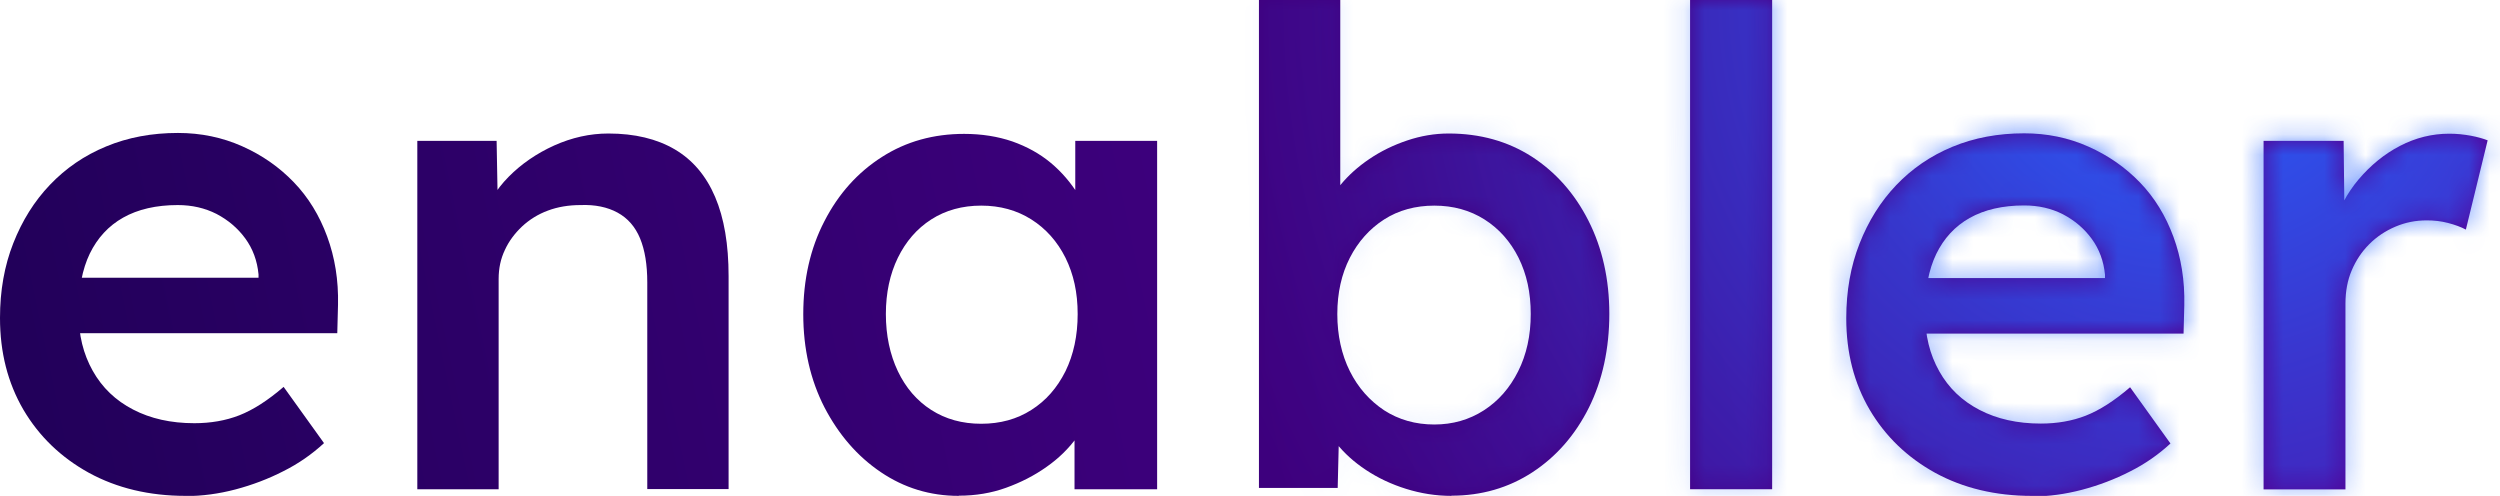 <svg width="121" height="24" viewBox="0 0 121 24" fill="none" xmlns="http://www.w3.org/2000/svg">
<g clip-path="url(#clip0_1051_9808)">
<path d="M8.988 24C7.221 24 5.659 23.625 4.302 22.884C2.945 22.135 1.892 21.117 1.134 19.832C0.375 18.529 0 17.056 0 15.387C0 14.066 0.214 12.861 0.643 11.772C1.071 10.684 1.66 9.737 2.419 8.943C3.177 8.149 4.079 7.524 5.141 7.087C6.194 6.649 7.354 6.435 8.613 6.435C9.72 6.435 10.755 6.649 11.719 7.078C12.683 7.506 13.513 8.086 14.218 8.818C14.923 9.55 15.459 10.425 15.833 11.442C16.208 12.46 16.387 13.557 16.36 14.753L16.324 16.128H1.437L0.705 13.441H13.022L12.513 13.986V13.281C12.451 12.62 12.236 12.04 11.871 11.54C11.505 11.04 11.04 10.648 10.478 10.353C9.916 10.068 9.291 9.925 8.604 9.925C7.56 9.925 6.676 10.13 5.962 10.532C5.248 10.933 4.713 11.523 4.347 12.272C3.981 13.031 3.802 13.977 3.802 15.101C3.802 16.226 4.034 17.137 4.489 17.949C4.945 18.761 5.596 19.386 6.444 19.823C7.283 20.26 8.274 20.483 9.407 20.483C10.193 20.483 10.925 20.358 11.585 20.1C12.245 19.841 12.96 19.386 13.727 18.725L15.682 21.447C15.101 21.983 14.45 22.438 13.718 22.804C12.986 23.179 12.21 23.473 11.398 23.688C10.585 23.902 9.782 24.009 8.997 24.009L8.988 24Z" fill="url(#paint0_linear_1051_9808)"/>
<path d="M20.198 23.679V6.819H24.036L24.099 10.273L23.367 10.657C23.581 9.889 23.991 9.193 24.616 8.559C25.232 7.935 25.973 7.426 26.821 7.042C27.678 6.658 28.552 6.462 29.445 6.462C30.721 6.462 31.792 6.721 32.658 7.229C33.524 7.738 34.175 8.506 34.612 9.532C35.05 10.559 35.264 11.835 35.264 13.37V23.67H31.328V13.665C31.328 12.808 31.212 12.103 30.98 11.54C30.748 10.978 30.382 10.559 29.891 10.291C29.4 10.023 28.802 9.898 28.097 9.925C27.526 9.925 26.99 10.014 26.517 10.193C26.035 10.371 25.625 10.63 25.268 10.96C24.92 11.29 24.634 11.665 24.438 12.094C24.233 12.522 24.134 12.986 24.134 13.504V23.679H20.198Z" fill="url(#paint1_linear_1051_9808)"/>
<path d="M46.402 24C45.019 24 43.76 23.616 42.627 22.849C41.493 22.081 40.592 21.037 39.904 19.716C39.226 18.395 38.878 16.887 38.878 15.209C38.878 13.531 39.217 12.022 39.904 10.701C40.583 9.38 41.511 8.345 42.689 7.595C43.858 6.846 45.188 6.48 46.661 6.48C47.517 6.48 48.294 6.605 48.999 6.846C49.704 7.096 50.32 7.435 50.856 7.881C51.391 8.327 51.828 8.845 52.185 9.416C52.542 9.987 52.775 10.612 52.908 11.273L52.043 11.05V6.819H56.005V23.679H52.007V19.645L52.935 19.484C52.783 20.064 52.516 20.617 52.123 21.162C51.73 21.706 51.239 22.188 50.65 22.599C50.061 23.018 49.41 23.349 48.696 23.607C47.982 23.866 47.214 23.991 46.411 23.991L46.402 24ZM47.491 20.51C48.41 20.51 49.222 20.287 49.918 19.841C50.623 19.395 51.168 18.77 51.57 17.966C51.962 17.163 52.159 16.244 52.159 15.2C52.159 14.155 51.962 13.272 51.57 12.477C51.177 11.692 50.623 11.067 49.918 10.621C49.213 10.175 48.401 9.952 47.491 9.952C46.58 9.952 45.768 10.175 45.072 10.621C44.376 11.067 43.84 11.692 43.456 12.477C43.073 13.263 42.876 14.173 42.876 15.2C42.876 16.226 43.073 17.163 43.456 17.966C43.84 18.77 44.376 19.395 45.072 19.841C45.768 20.287 46.572 20.51 47.491 20.51Z" fill="url(#paint2_linear_1051_9808)"/>
<path d="M70.251 24C69.501 24 68.769 23.884 68.055 23.661C67.341 23.438 66.698 23.134 66.118 22.75C65.538 22.367 65.065 21.938 64.681 21.456C64.297 20.974 64.039 20.492 63.914 20.002L64.842 19.582L64.744 23.616H60.933V0H64.869V10.719L64.163 10.398C64.271 9.889 64.512 9.398 64.886 8.943C65.261 8.488 65.725 8.068 66.279 7.694C66.832 7.319 67.439 7.024 68.1 6.801C68.76 6.578 69.429 6.462 70.117 6.462C71.634 6.462 72.973 6.837 74.133 7.578C75.293 8.327 76.213 9.363 76.882 10.684C77.551 12.005 77.891 13.513 77.891 15.191C77.891 16.869 77.56 18.413 76.9 19.734C76.239 21.055 75.329 22.099 74.169 22.858C73.008 23.616 71.696 23.991 70.251 23.991V24ZM69.421 20.546C70.313 20.546 71.116 20.314 71.821 19.859C72.526 19.404 73.08 18.77 73.481 17.966C73.883 17.163 74.088 16.244 74.088 15.2C74.088 14.155 73.892 13.272 73.499 12.477C73.107 11.692 72.553 11.067 71.848 10.621C71.143 10.175 70.331 9.952 69.421 9.952C68.51 9.952 67.689 10.175 66.993 10.621C66.297 11.067 65.734 11.692 65.333 12.477C64.931 13.263 64.726 14.173 64.726 15.2C64.726 16.226 64.931 17.163 65.333 17.966C65.734 18.77 66.297 19.395 66.993 19.859C67.698 20.314 68.51 20.546 69.421 20.546Z" fill="url(#paint3_linear_1051_9808)"/>
<path d="M81.8 23.679V0H85.772V23.679H81.8Z" fill="url(#paint4_linear_1051_9808)"/>
<path d="M98.347 24C96.58 24 95.018 23.625 93.661 22.884C92.305 22.135 91.252 21.117 90.493 19.832C89.734 18.538 89.359 17.065 89.359 15.405C89.359 14.084 89.574 12.879 90.002 11.79C90.43 10.701 91.019 9.755 91.778 8.961C92.537 8.167 93.438 7.542 94.5 7.104C95.553 6.667 96.714 6.453 97.972 6.453C99.079 6.453 100.115 6.667 101.078 7.096C102.042 7.524 102.872 8.104 103.578 8.836C104.283 9.568 104.818 10.443 105.193 11.46C105.568 12.477 105.746 13.575 105.72 14.771L105.684 16.146H92.019L91.287 13.459H102.39L101.882 14.004V13.299C101.819 12.638 101.605 12.058 101.239 11.558C100.873 11.058 100.409 10.666 99.847 10.371C99.284 10.085 98.659 9.943 97.972 9.943C96.928 9.943 96.044 10.148 95.33 10.55C94.616 10.951 94.081 11.54 93.715 12.29C93.349 13.049 93.171 13.995 93.171 15.119C93.171 16.244 93.403 17.154 93.858 17.966C94.313 18.779 94.965 19.404 95.812 19.841C96.651 20.278 97.642 20.501 98.776 20.501C99.561 20.501 100.293 20.376 100.954 20.117C101.614 19.859 102.328 19.404 103.096 18.743L105.05 21.465C104.47 22.001 103.819 22.456 103.087 22.822C102.355 23.197 101.578 23.491 100.766 23.706C99.954 23.92 99.15 24.027 98.365 24.027L98.347 24Z" fill="url(#paint5_linear_1051_9808)"/>
<path d="M109.557 23.679V6.819H113.431L113.493 12.192L112.949 10.978C113.181 10.121 113.592 9.354 114.163 8.675C114.743 7.997 115.403 7.453 116.162 7.06C116.921 6.667 117.715 6.471 118.545 6.471C118.911 6.471 119.25 6.507 119.589 6.569C119.92 6.631 120.196 6.712 120.402 6.792L119.348 11.112C119.116 10.987 118.822 10.88 118.483 10.791C118.144 10.701 117.795 10.666 117.456 10.666C116.921 10.666 116.421 10.764 115.939 10.969C115.457 11.174 115.038 11.451 114.672 11.817C114.306 12.183 114.029 12.602 113.824 13.084C113.618 13.566 113.52 14.102 113.52 14.7V23.688H109.557V23.679Z" fill="url(#paint6_linear_1051_9808)"/>
<mask id="mask0_1051_9808" style="mask-type:alpha" maskUnits="userSpaceOnUse" x="0" y="0" width="121" height="25">
<path d="M8.988 24C7.221 24 5.659 23.625 4.302 22.884C2.945 22.135 1.892 21.117 1.134 19.832C0.375 18.529 0 17.056 0 15.387C0 14.066 0.214 12.861 0.643 11.772C1.071 10.684 1.66 9.737 2.419 8.943C3.177 8.149 4.079 7.524 5.141 7.087C6.194 6.649 7.354 6.435 8.613 6.435C9.72 6.435 10.755 6.649 11.719 7.078C12.683 7.506 13.513 8.086 14.218 8.818C14.923 9.55 15.459 10.425 15.833 11.442C16.208 12.46 16.387 13.557 16.36 14.753L16.324 16.128H1.437L0.705 13.441H13.022L12.513 13.986V13.281C12.451 12.62 12.236 12.04 11.871 11.54C11.505 11.04 11.04 10.648 10.478 10.353C9.916 10.068 9.291 9.925 8.604 9.925C7.56 9.925 6.676 10.13 5.962 10.532C5.248 10.933 4.713 11.523 4.347 12.272C3.981 13.031 3.802 13.977 3.802 15.101C3.802 16.226 4.034 17.137 4.489 17.949C4.945 18.761 5.596 19.386 6.444 19.823C7.283 20.26 8.274 20.483 9.407 20.483C10.193 20.483 10.925 20.358 11.585 20.1C12.245 19.841 12.96 19.386 13.727 18.725L15.682 21.447C15.101 21.983 14.45 22.438 13.718 22.804C12.986 23.179 12.21 23.473 11.398 23.688C10.585 23.902 9.782 24.009 8.997 24.009L8.988 24Z" fill="url(#paint7_linear_1051_9808)"/>
<path d="M20.198 23.679V6.819H24.036L24.099 10.273L23.367 10.657C23.581 9.889 23.991 9.193 24.616 8.559C25.232 7.935 25.973 7.426 26.821 7.042C27.678 6.658 28.552 6.462 29.445 6.462C30.721 6.462 31.792 6.721 32.658 7.229C33.524 7.738 34.175 8.506 34.612 9.532C35.05 10.559 35.264 11.835 35.264 13.37V23.67H31.328V13.665C31.328 12.808 31.212 12.103 30.98 11.54C30.748 10.978 30.382 10.559 29.891 10.291C29.4 10.023 28.802 9.898 28.097 9.925C27.526 9.925 26.99 10.014 26.517 10.193C26.035 10.371 25.625 10.63 25.268 10.96C24.92 11.29 24.634 11.665 24.438 12.094C24.233 12.522 24.134 12.986 24.134 13.504V23.679H20.198Z" fill="url(#paint8_linear_1051_9808)"/>
<path d="M46.402 24C45.019 24 43.76 23.616 42.627 22.849C41.493 22.081 40.592 21.037 39.904 19.716C39.226 18.395 38.878 16.887 38.878 15.209C38.878 13.531 39.217 12.022 39.904 10.701C40.583 9.38 41.511 8.345 42.689 7.595C43.858 6.846 45.188 6.48 46.661 6.48C47.517 6.48 48.294 6.605 48.999 6.846C49.704 7.096 50.32 7.435 50.856 7.881C51.391 8.327 51.828 8.845 52.185 9.416C52.542 9.987 52.775 10.612 52.908 11.273L52.043 11.05V6.819H56.005V23.679H52.007V19.645L52.935 19.484C52.783 20.064 52.516 20.617 52.123 21.162C51.73 21.706 51.239 22.188 50.65 22.599C50.061 23.018 49.41 23.349 48.696 23.607C47.982 23.866 47.214 23.991 46.411 23.991L46.402 24ZM47.491 20.51C48.41 20.51 49.222 20.287 49.918 19.841C50.623 19.395 51.168 18.77 51.57 17.966C51.962 17.163 52.159 16.244 52.159 15.2C52.159 14.155 51.962 13.272 51.57 12.477C51.177 11.692 50.623 11.067 49.918 10.621C49.213 10.175 48.401 9.952 47.491 9.952C46.58 9.952 45.768 10.175 45.072 10.621C44.376 11.067 43.84 11.692 43.456 12.477C43.073 13.263 42.876 14.173 42.876 15.2C42.876 16.226 43.073 17.163 43.456 17.966C43.84 18.77 44.376 19.395 45.072 19.841C45.768 20.287 46.572 20.51 47.491 20.51Z" fill="url(#paint9_linear_1051_9808)"/>
<path d="M70.251 24C69.501 24 68.769 23.884 68.055 23.661C67.341 23.438 66.698 23.134 66.118 22.75C65.538 22.367 65.065 21.938 64.681 21.456C64.297 20.974 64.039 20.492 63.914 20.002L64.842 19.582L64.744 23.616H60.933V0H64.869V10.719L64.163 10.398C64.271 9.889 64.512 9.398 64.886 8.943C65.261 8.488 65.725 8.068 66.279 7.694C66.832 7.319 67.439 7.024 68.1 6.801C68.76 6.578 69.429 6.462 70.117 6.462C71.634 6.462 72.973 6.837 74.133 7.578C75.293 8.327 76.213 9.363 76.882 10.684C77.551 12.005 77.891 13.513 77.891 15.191C77.891 16.869 77.56 18.413 76.9 19.734C76.239 21.055 75.329 22.099 74.169 22.858C73.008 23.616 71.696 23.991 70.251 23.991V24ZM69.421 20.546C70.313 20.546 71.116 20.314 71.821 19.859C72.526 19.404 73.08 18.77 73.481 17.966C73.883 17.163 74.088 16.244 74.088 15.2C74.088 14.155 73.892 13.272 73.499 12.477C73.107 11.692 72.553 11.067 71.848 10.621C71.143 10.175 70.331 9.952 69.421 9.952C68.51 9.952 67.689 10.175 66.993 10.621C66.297 11.067 65.734 11.692 65.333 12.477C64.931 13.263 64.726 14.173 64.726 15.2C64.726 16.226 64.931 17.163 65.333 17.966C65.734 18.77 66.297 19.395 66.993 19.859C67.698 20.314 68.51 20.546 69.421 20.546Z" fill="url(#paint10_linear_1051_9808)"/>
<path d="M81.8 23.679V0H85.772V23.679H81.8Z" fill="url(#paint11_linear_1051_9808)"/>
<path d="M98.347 24C96.58 24 95.018 23.625 93.661 22.884C92.305 22.135 91.252 21.117 90.493 19.832C89.734 18.538 89.359 17.065 89.359 15.405C89.359 14.084 89.574 12.879 90.002 11.79C90.43 10.701 91.019 9.755 91.778 8.961C92.537 8.167 93.438 7.542 94.5 7.104C95.553 6.667 96.714 6.453 97.972 6.453C99.079 6.453 100.115 6.667 101.078 7.096C102.042 7.524 102.872 8.104 103.578 8.836C104.283 9.568 104.818 10.443 105.193 11.46C105.568 12.477 105.746 13.575 105.72 14.771L105.684 16.146H92.019L91.287 13.459H102.39L101.882 14.004V13.299C101.819 12.638 101.605 12.058 101.239 11.558C100.873 11.058 100.409 10.666 99.847 10.371C99.284 10.085 98.659 9.943 97.972 9.943C96.928 9.943 96.044 10.148 95.33 10.55C94.616 10.951 94.081 11.54 93.715 12.29C93.349 13.049 93.171 13.995 93.171 15.119C93.171 16.244 93.403 17.154 93.858 17.966C94.313 18.779 94.965 19.404 95.812 19.841C96.651 20.278 97.642 20.501 98.776 20.501C99.561 20.501 100.293 20.376 100.954 20.117C101.614 19.859 102.328 19.404 103.096 18.743L105.05 21.465C104.47 22.001 103.819 22.456 103.087 22.822C102.355 23.197 101.578 23.491 100.766 23.706C99.954 23.92 99.15 24.027 98.365 24.027L98.347 24Z" fill="url(#paint12_linear_1051_9808)"/>
<path d="M109.557 23.679V6.819H113.431L113.493 12.192L112.949 10.978C113.181 10.121 113.592 9.354 114.163 8.675C114.743 7.997 115.403 7.453 116.162 7.06C116.921 6.667 117.715 6.471 118.545 6.471C118.911 6.471 119.25 6.507 119.589 6.569C119.92 6.631 120.196 6.712 120.402 6.792L119.348 11.112C119.116 10.987 118.822 10.88 118.483 10.791C118.144 10.701 117.795 10.666 117.456 10.666C116.921 10.666 116.421 10.764 115.939 10.969C115.457 11.174 115.038 11.451 114.672 11.817C114.306 12.183 114.029 12.602 113.824 13.084C113.618 13.566 113.52 14.102 113.52 14.7V23.688H109.557V23.679Z" fill="url(#paint13_linear_1051_9808)"/>
</mask>
<g mask="url(#mask0_1051_9808)">
<path style="mix-blend-mode:screen" d="M105.711 49.312C132.945 49.312 155.023 27.234 155.023 -1.14441e-05C155.023 -27.234 132.945 -49.312 105.711 -49.312C78.476 -49.312 56.398 -27.234 56.398 -1.14441e-05C56.398 27.234 78.476 49.312 105.711 49.312Z" fill="url(#paint14_radial_1051_9808)"/>
</g>
</g>
<defs>
<linearGradient id="paint0_linear_1051_9808" x1="-13.102" y1="19.787" x2="130.246" y2="-10.219" gradientUnits="userSpaceOnUse">
<stop stop-color="#1B0051"/>
<stop offset="0.44" stop-color="#3A0079"/>
<stop offset="0.79" stop-color="#4F0093"/>
<stop offset="1" stop-color="#57009D"/>
</linearGradient>
<linearGradient id="paint1_linear_1051_9808" x1="-12.299" y1="23.625" x2="131.049" y2="-6.382" gradientUnits="userSpaceOnUse">
<stop stop-color="#1B0051"/>
<stop offset="0.44" stop-color="#3A0079"/>
<stop offset="0.79" stop-color="#4F0093"/>
<stop offset="1" stop-color="#57009D"/>
</linearGradient>
<linearGradient id="paint2_linear_1051_9808" x1="-11.362" y1="28.106" x2="131.987" y2="-1.901" gradientUnits="userSpaceOnUse">
<stop stop-color="#1B0051"/>
<stop offset="0.44" stop-color="#3A0079"/>
<stop offset="0.79" stop-color="#4F0093"/>
<stop offset="1" stop-color="#57009D"/>
</linearGradient>
<linearGradient id="paint3_linear_1051_9808" x1="-11.344" y1="28.186" x2="132.004" y2="-1.821" gradientUnits="userSpaceOnUse">
<stop stop-color="#1B0051"/>
<stop offset="0.44" stop-color="#3A0079"/>
<stop offset="0.79" stop-color="#4F0093"/>
<stop offset="1" stop-color="#57009D"/>
</linearGradient>
<linearGradient id="paint4_linear_1051_9808" x1="-10.63" y1="31.604" x2="132.718" y2="1.598" gradientUnits="userSpaceOnUse">
<stop stop-color="#1B0051"/>
<stop offset="0.44" stop-color="#3A0079"/>
<stop offset="0.79" stop-color="#4F0093"/>
<stop offset="1" stop-color="#57009D"/>
</linearGradient>
<linearGradient id="paint5_linear_1051_9808" x1="-9.354" y1="37.709" x2="133.995" y2="7.702" gradientUnits="userSpaceOnUse">
<stop stop-color="#1B0051"/>
<stop offset="0.44" stop-color="#3A0079"/>
<stop offset="0.79" stop-color="#4F0093"/>
<stop offset="1" stop-color="#57009D"/>
</linearGradient>
<linearGradient id="paint6_linear_1051_9808" x1="-8.783" y1="40.431" x2="134.566" y2="10.425" gradientUnits="userSpaceOnUse">
<stop stop-color="#1B0051"/>
<stop offset="0.44" stop-color="#3A0079"/>
<stop offset="0.79" stop-color="#4F0093"/>
<stop offset="1" stop-color="#57009D"/>
</linearGradient>
<linearGradient id="paint7_linear_1051_9808" x1="-13.102" y1="19.787" x2="130.246" y2="-10.219" gradientUnits="userSpaceOnUse">
<stop stop-color="#1B0051"/>
<stop offset="0.44" stop-color="#3A0079"/>
<stop offset="0.79" stop-color="#4F0093"/>
<stop offset="1" stop-color="#57009D"/>
</linearGradient>
<linearGradient id="paint8_linear_1051_9808" x1="-12.299" y1="23.625" x2="131.049" y2="-6.382" gradientUnits="userSpaceOnUse">
<stop stop-color="#1B0051"/>
<stop offset="0.44" stop-color="#3A0079"/>
<stop offset="0.79" stop-color="#4F0093"/>
<stop offset="1" stop-color="#57009D"/>
</linearGradient>
<linearGradient id="paint9_linear_1051_9808" x1="-11.362" y1="28.106" x2="131.987" y2="-1.901" gradientUnits="userSpaceOnUse">
<stop stop-color="#1B0051"/>
<stop offset="0.44" stop-color="#3A0079"/>
<stop offset="0.79" stop-color="#4F0093"/>
<stop offset="1" stop-color="#57009D"/>
</linearGradient>
<linearGradient id="paint10_linear_1051_9808" x1="-11.344" y1="28.186" x2="132.004" y2="-1.821" gradientUnits="userSpaceOnUse">
<stop stop-color="#1B0051"/>
<stop offset="0.44" stop-color="#3A0079"/>
<stop offset="0.79" stop-color="#4F0093"/>
<stop offset="1" stop-color="#57009D"/>
</linearGradient>
<linearGradient id="paint11_linear_1051_9808" x1="-10.63" y1="31.604" x2="132.718" y2="1.598" gradientUnits="userSpaceOnUse">
<stop stop-color="#1B0051"/>
<stop offset="0.44" stop-color="#3A0079"/>
<stop offset="0.79" stop-color="#4F0093"/>
<stop offset="1" stop-color="#57009D"/>
</linearGradient>
<linearGradient id="paint12_linear_1051_9808" x1="-9.354" y1="37.709" x2="133.995" y2="7.702" gradientUnits="userSpaceOnUse">
<stop stop-color="#1B0051"/>
<stop offset="0.44" stop-color="#3A0079"/>
<stop offset="0.79" stop-color="#4F0093"/>
<stop offset="1" stop-color="#57009D"/>
</linearGradient>
<linearGradient id="paint13_linear_1051_9808" x1="-8.783" y1="40.431" x2="134.566" y2="10.425" gradientUnits="userSpaceOnUse">
<stop stop-color="#1B0051"/>
<stop offset="0.44" stop-color="#3A0079"/>
<stop offset="0.79" stop-color="#4F0093"/>
<stop offset="1" stop-color="#57009D"/>
</linearGradient>
<radialGradient id="paint14_radial_1051_9808" cx="0" cy="0" r="1" gradientUnits="userSpaceOnUse" gradientTransform="translate(105.711 -1.14441e-05) scale(49.312 49.312)">
<stop stop-color="#2663FF"/>
<stop offset="0.13" stop-color="#2663FF" stop-opacity="0.84"/>
<stop offset="0.37" stop-color="#2663FF" stop-opacity="0.54"/>
<stop offset="0.59" stop-color="#2663FF" stop-opacity="0.31"/>
<stop offset="0.77" stop-color="#2663FF" stop-opacity="0.14"/>
<stop offset="0.92" stop-color="#2663FF" stop-opacity="0.04"/>
<stop offset="1" stop-color="#2663FF" stop-opacity="0"/>
</radialGradient>
<clipPath id="clip0_1051_9808">
<rect width="121" height="24" fill="white"/>
</clipPath>
</defs>
</svg>
